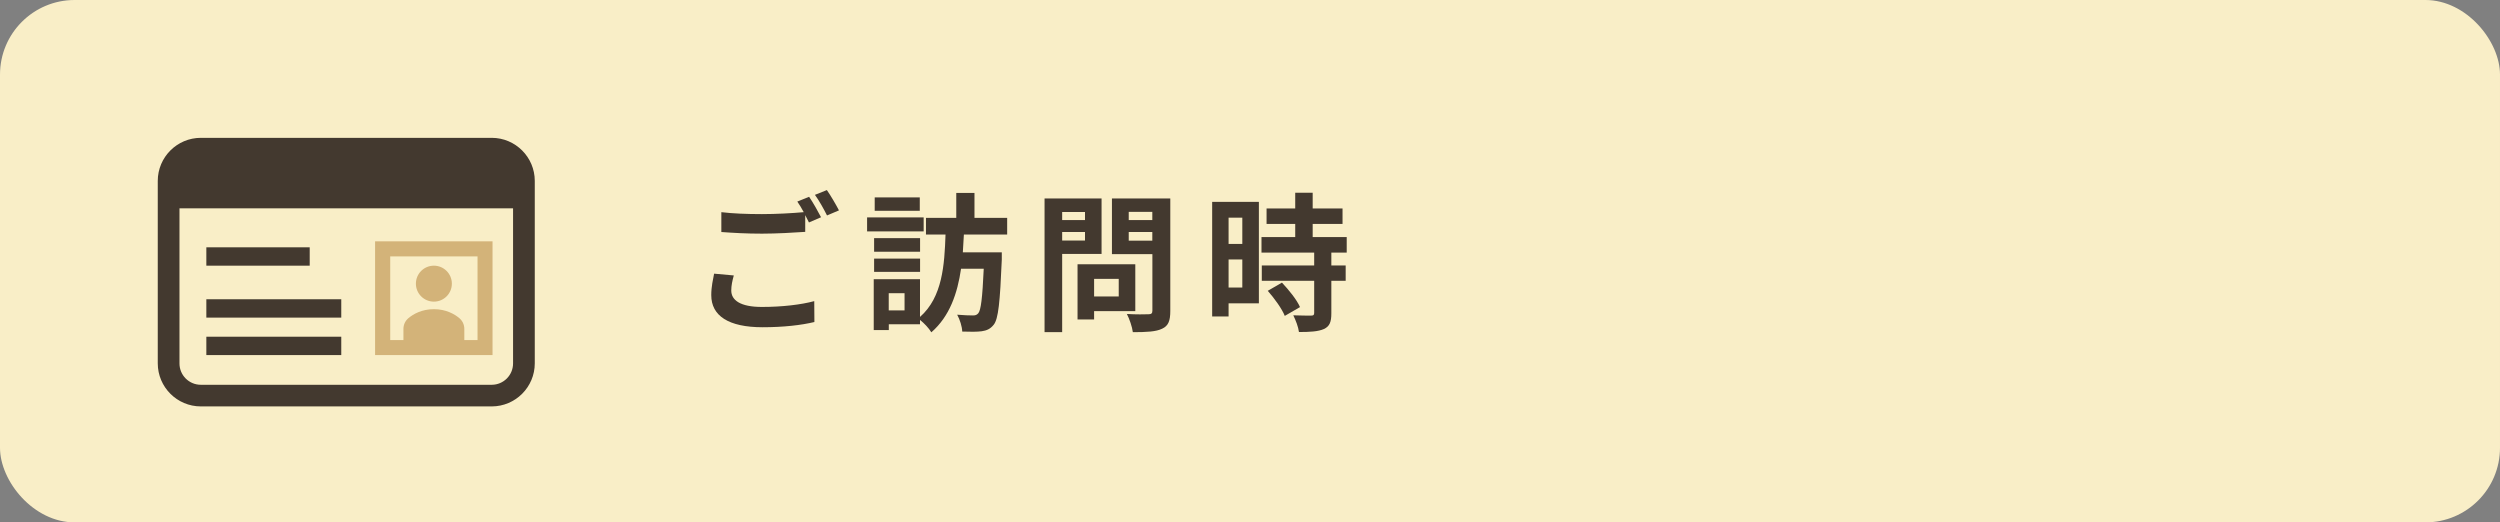 <?xml version="1.0" encoding="UTF-8"?>
<svg id="_レイヤー_2" data-name="レイヤー_2" xmlns="http://www.w3.org/2000/svg" viewBox="0 0 335 70">
  <rect x="0" y="0" width="335" height="70" fill="#808080" stroke="none"/>
  <defs>
    <style>
      .cls-1 {
        fill: #f9eec7;
      }

      .cls-2 {
        fill: #43392f;
      }

      .cls-3 {
        fill: #d3b379;
      }
    </style>
  </defs>
  <g id="_レイヤー_1-2" data-name="レイヤー_1">
    <rect class="cls-1" width="335" height="70" rx="10" ry="10"/>
    <g>
      <path class="cls-2" d="M97.99,38.93c0,1.3,1.22,2.2,4.1,2.2,2.7,0,5.26-.3,7.02-.78l.02,2.8c-1.74.42-4.14.7-6.94.7-4.58,0-6.88-1.54-6.88-4.3,0-1.16.24-2.12.38-2.88l2.64.24c-.2.72-.34,1.36-.34,2.02ZM110.02,29.11l-1.62.7c-.14-.3-.32-.64-.5-.98v2.24c-1.4.1-3.88.24-5.78.24-2.1,0-3.84-.1-5.46-.22v-2.66c1.48.18,3.34.26,5.44.26,1.9,0,4.06-.12,5.6-.26-.28-.52-.58-1.02-.86-1.42l1.58-.64c.5.72,1.22,2,1.6,2.74ZM112.42,28.19l-1.6.68c-.42-.84-1.06-2-1.62-2.76l1.6-.64c.52.74,1.26,2.02,1.62,2.72Z"/>
      <path class="cls-2" d="M123.77,31.01h-7.58v-1.88h7.58v1.88ZM129.16,31.43c-.04.8-.08,1.58-.14,2.38h5.22v.98c-.24,5.72-.46,7.94-1.08,8.72-.46.58-.94.78-1.62.88-.6.08-1.56.08-2.6.04-.02-.66-.32-1.62-.68-2.26.88.08,1.72.1,2.12.1.32,0,.5-.06.7-.28.36-.4.56-2.02.74-5.98h-3.04c-.48,3.3-1.52,6.38-3.98,8.52-.34-.56-.94-1.2-1.52-1.66v.58h-4.18v.78h-2.02v-6.82h6.2v5.06c3.02-2.66,3.28-6.98,3.42-11.04h-2.62v-2.24h4.06v-3.34h2.44v3.34h4.38v2.24h-5.8ZM123.29,33.73h-6.16v-1.82h6.16v1.82ZM117.13,34.65h6.16v1.78h-6.16v-1.78ZM123.25,28.25h-6.04v-1.8h6.04v1.8ZM121.21,39.29h-2.12v2.3h2.12v-2.3Z"/>
      <path class="cls-2" d="M142.33,34.03v10.48h-2.36v-17.92h7.64v7.44h-5.28ZM142.33,28.41v1.08h3.06v-1.08h-3.06ZM145.39,32.23v-1.14h-3.06v1.14h3.06ZM146.61,41.69v1.12h-2.22v-7.4h7.74v6.28h-5.52ZM146.61,37.37v2.36h3.3v-2.36h-3.3ZM156.82,41.67c0,1.32-.26,2-1.1,2.38-.82.4-2.08.46-3.92.46-.08-.68-.46-1.8-.8-2.44,1.16.08,2.52.06,2.9.04.38,0,.52-.12.52-.48v-7.58h-5.42v-7.46h7.82v15.08ZM151.25,28.39v1.1h3.16v-1.1h-3.16ZM154.41,32.25v-1.16h-3.16v1.16h3.16Z"/>
      <path class="cls-2" d="M168.69,40.65h-4.06v1.76h-2.2v-15.36h6.26v13.6ZM164.63,29.17v3.52h1.84v-3.52h-1.84ZM166.47,38.53v-3.76h-1.84v3.76h1.84ZM178.4,33.85v1.72h1.92v2.06h-1.92v4.36c0,1.14-.22,1.74-1,2.1-.78.34-1.86.4-3.34.4-.08-.66-.44-1.6-.76-2.24.96.04,2.08.04,2.38.04.32,0,.42-.08.42-.36v-4.3h-7.02v-2.06h7.02v-1.72h-7.06v-2.08h4.52v-1.76h-3.84v-2.08h3.84v-2.1h2.34v2.1h4v2.08h-4v1.76h4.56v2.08h-2.06ZM171.78,37.87c.92.98,2,2.3,2.42,3.28l-2.04,1.18c-.36-.92-1.38-2.34-2.28-3.36l1.9-1.1Z"/>
    </g>
    <g>
      <path class="cls-2" d="M65.89,18.47H26.91c-3.18,0-5.77,2.59-5.77,5.77v24.45c0,3.18,2.59,5.77,5.77,5.77h38.98c3.18,0,5.77-2.59,5.77-5.77v-24.45c0-3.18-2.59-5.77-5.77-5.77ZM65.89,51.56H26.91c-1.58,0-2.86-1.28-2.86-2.86v-20.78h44.7v20.78c0,1.58-1.28,2.86-2.86,2.86Z"/>
      <path class="cls-3" d="M50.26,47.58h15.74v-15.24h-15.74v15.24ZM52.28,34.36h11.71v11.21h-1.77v-1.49c0-.56-.24-1.09-.67-1.45-.65-.54-1.78-1.2-3.41-1.2s-2.76.66-3.41,1.2c-.43.36-.67.89-.67,1.45v1.49h-1.77v-11.21Z"/>
      <path class="cls-3" d="M58.14,40.42c1.33,0,2.41-1.08,2.41-2.41s-1.08-2.41-2.41-2.41-2.41,1.08-2.41,2.41,1.08,2.41,2.41,2.41Z"/>
      <rect class="cls-2" x="27.65" y="33.14" width="13.85" height="2.46"/>
      <rect class="cls-2" x="27.65" y="40.1" width="18.08" height="2.46"/>
      <rect class="cls-2" x="27.65" y="45.12" width="18.08" height="2.46"/>
    </g>
  </g>
</svg>